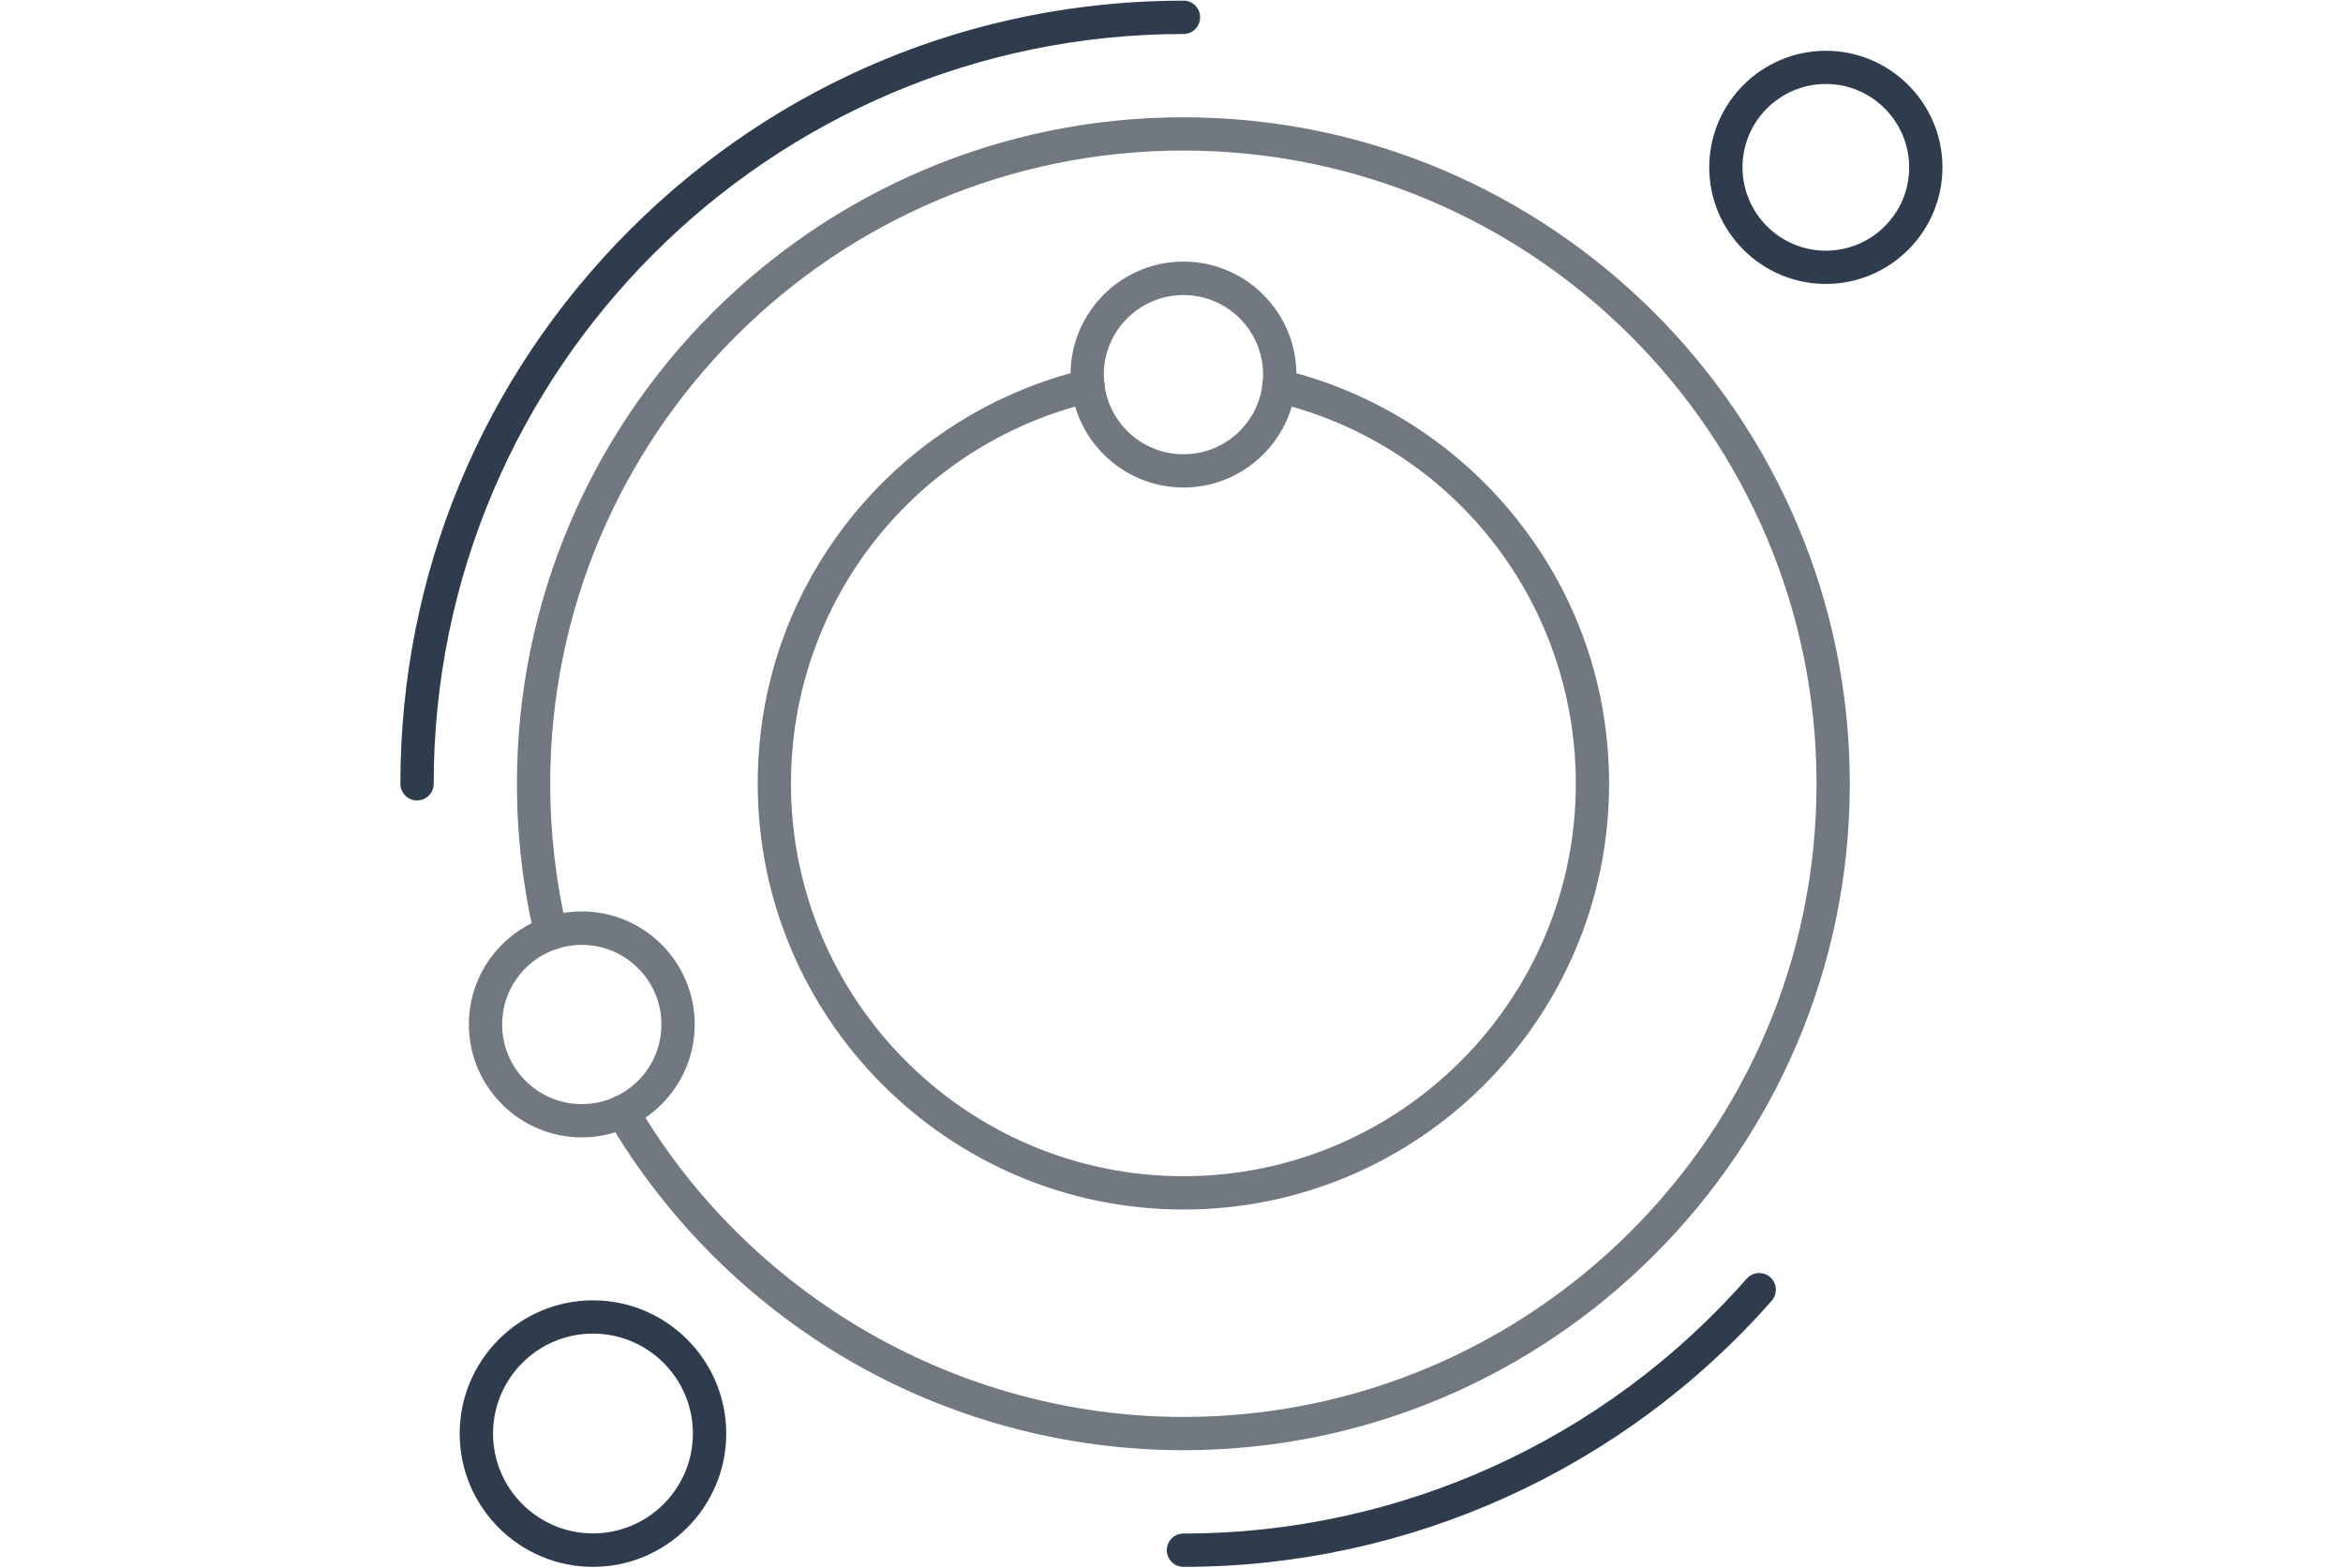 <svg xmlns="http://www.w3.org/2000/svg" xmlns:xlink="http://www.w3.org/1999/xlink" width="1920" zoomAndPan="magnify" viewBox="0 0 1440 963.75" height="1285" preserveAspectRatio="xMidYMid meet" version="1.0"><defs><clipPath id="5bcb7e759a"><path d="M 246.078 0 L 738 0 L 738 492 L 246.078 492 Z M 246.078 0 " clip-rule="nonzero"/></clipPath><clipPath id="a2e4b88799"><path d="M 717 782 L 1092 782 L 1092 962.945 L 717 962.945 Z M 717 782 " clip-rule="nonzero"/></clipPath><clipPath id="656dbc89ba"><path d="M 1050 31 L 1193.824 31 L 1193.824 175 L 1050 175 Z M 1050 31 " clip-rule="nonzero"/></clipPath><clipPath id="6adc8efa46"><path d="M 282 799 L 447 799 L 447 962.945 L 282 962.945 Z M 282 799 " clip-rule="nonzero"/></clipPath></defs><path fill="#727880" d="M 727.371 743.336 C 583.066 743.336 465.688 625.957 465.688 481.684 C 465.688 421.648 485.453 365.254 522.816 318.469 C 559.105 273.09 610.023 240.684 666.234 227.223 C 671.742 225.906 677.281 229.27 678.598 234.809 C 679.941 240.316 676.547 245.855 671.008 247.172 C 562.168 273.211 486.129 369.629 486.129 481.684 C 486.129 614.695 594.297 722.863 727.309 722.863 C 860.293 722.863 968.492 614.695 968.492 481.684 C 968.492 369.629 892.484 273.211 783.582 247.172 C 778.105 245.855 774.676 240.316 775.992 234.809 C 777.34 229.332 782.816 225.906 788.355 227.223 C 844.598 240.652 895.512 273.09 931.773 318.469 C 969.133 365.254 988.93 421.648 988.93 481.684 C 989.023 625.957 871.645 743.336 727.371 743.336 " fill-opacity="1" fill-rule="evenodd"/><path fill="#727880" d="M 727.371 891.25 C 654.547 891.25 583.066 871.883 520.582 835.316 C 459.965 799.82 409.172 748.965 373.645 688.316 C 370.832 683.453 372.453 677.18 377.348 674.336 C 382.215 671.52 388.488 673.141 391.301 678.008 C 460.914 796.914 589.707 870.812 727.277 870.812 C 941.84 870.812 1116.438 696.273 1116.438 481.684 C 1116.438 267.062 941.902 92.523 727.277 92.523 C 512.688 92.523 338.152 267.062 338.152 481.684 C 338.152 511.852 341.641 541.992 348.523 571.246 C 349.84 576.723 346.414 582.262 340.906 583.516 C 335.426 584.863 329.891 581.406 328.633 575.93 C 321.383 545.207 317.711 513.504 317.711 481.684 C 317.711 255.863 501.457 72.082 727.277 72.082 C 953.102 72.082 1136.879 255.863 1136.879 481.684 C 1136.879 707.504 953.16 891.25 727.371 891.25 " fill-opacity="1" fill-rule="evenodd"/><g clip-path="url(#5bcb7e759a)"><path fill="#2f3c4d" d="M 256.328 491.902 C 250.668 491.902 246.078 487.344 246.078 481.684 C 246.078 353.105 296.168 232.301 387.047 141.328 C 477.926 50.449 598.824 0.391 727.371 0.391 C 733.031 0.391 737.59 4.98 737.59 10.641 C 737.59 16.301 733.031 20.891 727.371 20.891 C 473.277 20.891 266.551 227.59 266.551 481.684 C 266.551 487.344 261.988 491.902 256.328 491.902 " fill-opacity="1" fill-rule="evenodd"/></g><g clip-path="url(#a2e4b88799)"><path fill="#2f3c4d" d="M 727.371 962.945 C 721.711 962.945 717.121 958.387 717.121 952.695 C 717.121 947.031 721.711 942.473 727.371 942.473 C 859.836 942.473 985.965 885.375 1073.539 785.836 C 1077.242 781.613 1083.695 781.188 1087.98 784.918 C 1092.203 788.652 1092.633 795.109 1088.898 799.395 C 997.469 903.277 865.68 962.945 727.371 962.945 " fill-opacity="1" fill-rule="evenodd"/></g><path fill="#727880" d="M 727.371 299.617 C 689.09 299.617 657.941 268.438 657.941 230.188 C 657.941 191.91 689.09 160.762 727.371 160.762 C 765.621 160.762 796.77 191.91 796.77 230.188 C 796.77 268.438 765.621 299.617 727.371 299.617 Z M 727.371 181.324 C 700.352 181.324 678.414 203.262 678.414 230.25 C 678.414 257.238 700.352 279.18 727.371 279.18 C 754.359 279.18 776.297 257.238 776.297 230.25 C 776.297 203.262 754.359 181.324 727.371 181.324 " fill-opacity="1" fill-rule="evenodd"/><path fill="#727880" d="M 357.551 698.996 C 319.301 698.996 288.152 667.848 288.152 629.566 C 288.152 591.289 319.301 560.137 357.551 560.137 C 395.832 560.137 426.98 591.289 426.98 629.566 C 426.98 667.848 395.832 698.996 357.551 698.996 Z M 357.551 580.703 C 330.562 580.703 308.621 602.641 308.621 629.629 C 308.621 656.617 330.562 678.559 357.551 678.559 C 384.57 678.559 406.508 656.617 406.508 629.629 C 406.508 602.641 384.57 580.703 357.551 580.703 " fill-opacity="1" fill-rule="evenodd"/><g clip-path="url(#656dbc89ba)"><path fill="#2f3c4d" d="M 1122.16 174.5 C 1082.625 174.5 1050.496 142.309 1050.496 102.836 C 1050.496 63.363 1082.688 31.203 1122.16 31.203 C 1161.633 31.203 1193.824 63.363 1193.824 102.836 C 1193.824 142.309 1161.695 174.5 1122.16 174.5 Z M 1122.16 51.613 C 1093.949 51.613 1070.938 74.562 1070.938 102.836 C 1070.938 131.047 1093.887 154.059 1122.16 154.059 C 1150.434 154.059 1173.383 131.109 1173.383 102.836 C 1173.32 74.562 1150.371 51.613 1122.16 51.613 " fill-opacity="1" fill-rule="evenodd"/></g><g clip-path="url(#6adc8efa46)"><path fill="#2f3c4d" d="M 364.434 962.945 C 319.242 962.945 282.523 926.195 282.523 881.062 C 282.523 835.898 319.301 799.148 364.434 799.148 C 409.629 799.148 446.348 835.898 446.348 881.062 C 446.348 926.195 409.57 962.945 364.434 962.945 Z M 364.434 819.59 C 330.562 819.59 303.023 847.129 303.023 881 C 303.023 914.844 330.562 942.383 364.434 942.383 C 398.309 942.383 425.848 914.844 425.848 881 C 425.848 847.129 398.309 819.59 364.434 819.59 " fill-opacity="1" fill-rule="evenodd"/></g></svg>